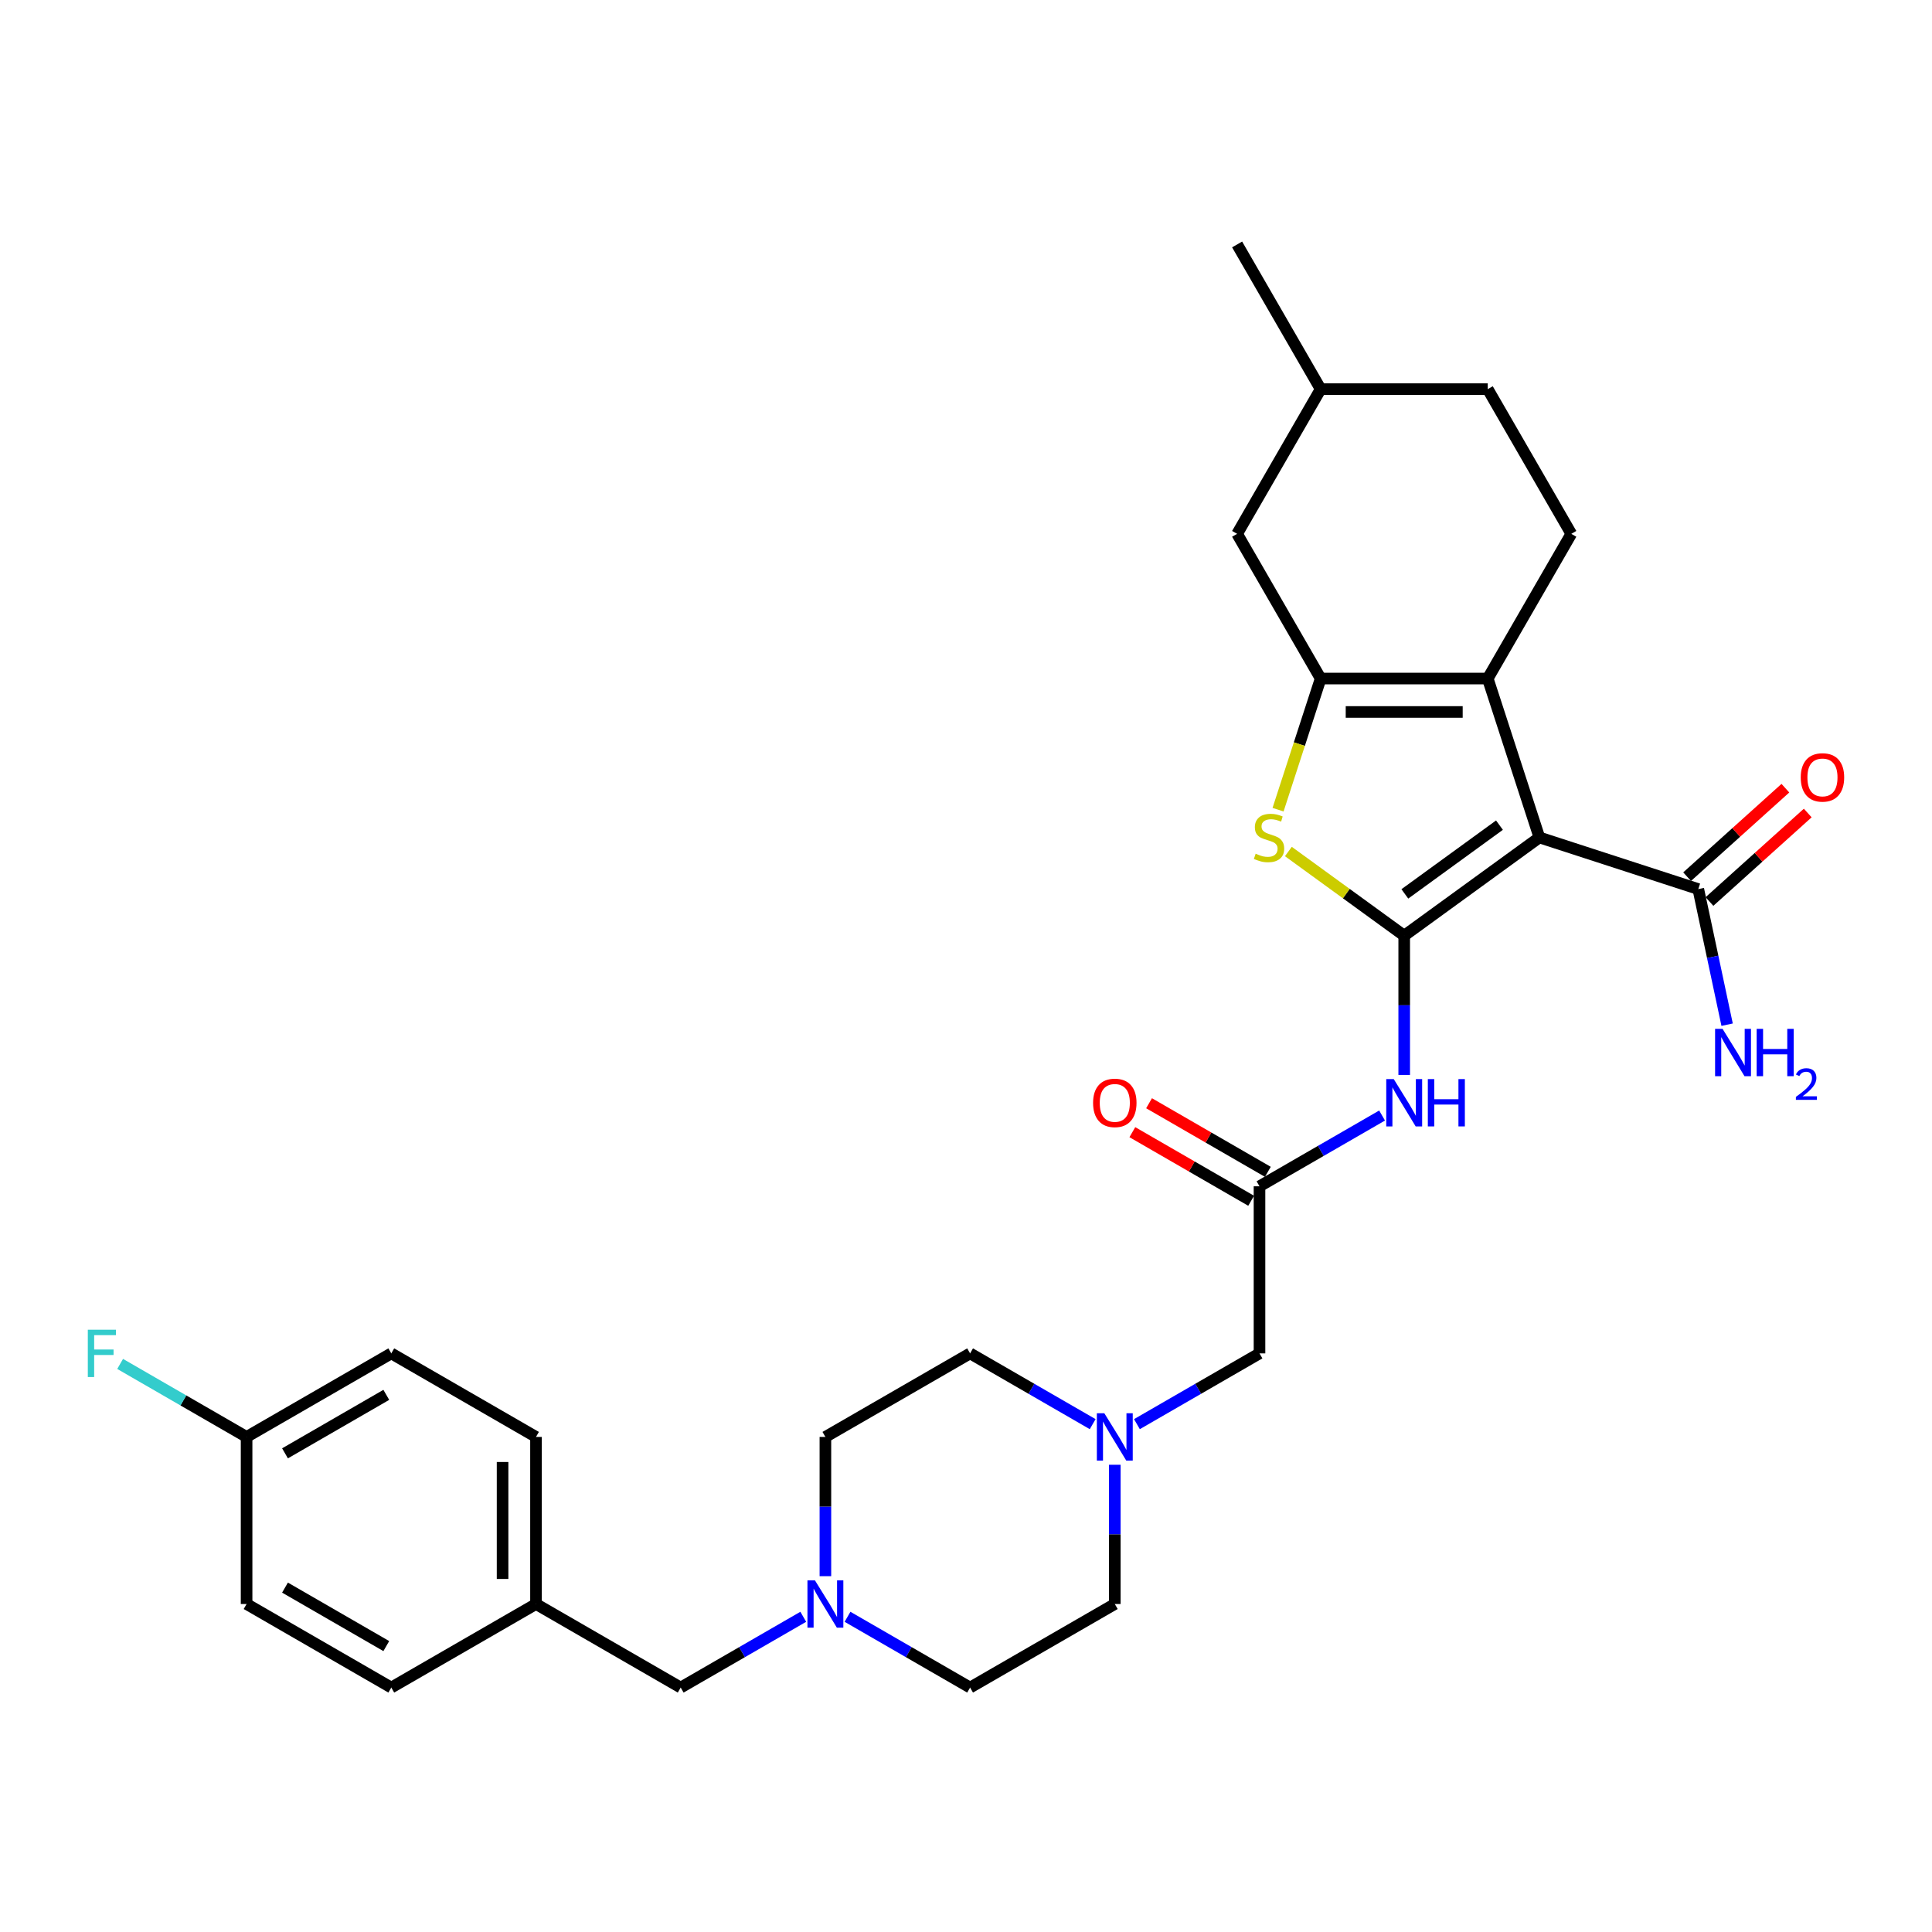 <?xml version='1.0' encoding='iso-8859-1'?>
<svg version='1.1' baseProfile='full'
              xmlns='http://www.w3.org/2000/svg'
                      xmlns:rdkit='http://www.rdkit.org/xml'
                      xmlns:xlink='http://www.w3.org/1999/xlink'
                  xml:space='preserve'
width='1000px' height='1000px' viewBox='0 0 1000 1000'>
<!-- END OF HEADER -->
<rect style='opacity:1.0;fill:#FFFFFF;stroke:none' width='1000' height='1000' x='0' y='0'> </rect>
<path class='bond-0' d='M 726.814,484.3 L 796.781,433.465' style='fill:none;fill-rule:evenodd;stroke:#000000;stroke-width:6px;stroke-linecap:butt;stroke-linejoin:miter;stroke-opacity:1' />
<path class='bond-0' d='M 727.142,462.681 L 776.119,427.097' style='fill:none;fill-rule:evenodd;stroke:#000000;stroke-width:6px;stroke-linecap:butt;stroke-linejoin:miter;stroke-opacity:1' />
<path class='bond-3' d='M 726.814,484.3 L 696.838,462.521' style='fill:none;fill-rule:evenodd;stroke:#000000;stroke-width:6px;stroke-linecap:butt;stroke-linejoin:miter;stroke-opacity:1' />
<path class='bond-3' d='M 696.838,462.521 L 666.862,440.742' style='fill:none;fill-rule:evenodd;stroke:#CCCC00;stroke-width:6px;stroke-linecap:butt;stroke-linejoin:miter;stroke-opacity:1' />
<path class='bond-4' d='M 726.814,484.3 L 726.814,520.338' style='fill:none;fill-rule:evenodd;stroke:#000000;stroke-width:6px;stroke-linecap:butt;stroke-linejoin:miter;stroke-opacity:1' />
<path class='bond-4' d='M 726.814,520.338 L 726.814,556.375' style='fill:none;fill-rule:evenodd;stroke:#0000FF;stroke-width:6px;stroke-linecap:butt;stroke-linejoin:miter;stroke-opacity:1' />
<path class='bond-1' d='M 796.781,433.465 L 770.056,351.214' style='fill:none;fill-rule:evenodd;stroke:#000000;stroke-width:6px;stroke-linecap:butt;stroke-linejoin:miter;stroke-opacity:1' />
<path class='bond-5' d='M 796.781,433.465 L 879.032,460.191' style='fill:none;fill-rule:evenodd;stroke:#000000;stroke-width:6px;stroke-linecap:butt;stroke-linejoin:miter;stroke-opacity:1' />
<path class='bond-9' d='M 770.056,351.214 L 813.298,276.317' style='fill:none;fill-rule:evenodd;stroke:#000000;stroke-width:6px;stroke-linecap:butt;stroke-linejoin:miter;stroke-opacity:1' />
<path class='bond-30' d='M 770.056,351.214 L 683.572,351.214' style='fill:none;fill-rule:evenodd;stroke:#000000;stroke-width:6px;stroke-linecap:butt;stroke-linejoin:miter;stroke-opacity:1' />
<path class='bond-30' d='M 757.083,368.511 L 696.544,368.511' style='fill:none;fill-rule:evenodd;stroke:#000000;stroke-width:6px;stroke-linecap:butt;stroke-linejoin:miter;stroke-opacity:1' />
<path class='bond-2' d='M 683.572,351.214 L 672.544,385.153' style='fill:none;fill-rule:evenodd;stroke:#000000;stroke-width:6px;stroke-linecap:butt;stroke-linejoin:miter;stroke-opacity:1' />
<path class='bond-2' d='M 672.544,385.153 L 661.517,419.092' style='fill:none;fill-rule:evenodd;stroke:#CCCC00;stroke-width:6px;stroke-linecap:butt;stroke-linejoin:miter;stroke-opacity:1' />
<path class='bond-10' d='M 683.572,351.214 L 640.33,276.317' style='fill:none;fill-rule:evenodd;stroke:#000000;stroke-width:6px;stroke-linecap:butt;stroke-linejoin:miter;stroke-opacity:1' />
<path class='bond-6' d='M 715.363,577.395 L 683.64,595.71' style='fill:none;fill-rule:evenodd;stroke:#0000FF;stroke-width:6px;stroke-linecap:butt;stroke-linejoin:miter;stroke-opacity:1' />
<path class='bond-6' d='M 683.64,595.71 L 651.916,614.026' style='fill:none;fill-rule:evenodd;stroke:#000000;stroke-width:6px;stroke-linecap:butt;stroke-linejoin:miter;stroke-opacity:1' />
<path class='bond-12' d='M 884.819,466.618 L 910.252,443.718' style='fill:none;fill-rule:evenodd;stroke:#000000;stroke-width:6px;stroke-linecap:butt;stroke-linejoin:miter;stroke-opacity:1' />
<path class='bond-12' d='M 910.252,443.718 L 935.684,420.818' style='fill:none;fill-rule:evenodd;stroke:#FF0000;stroke-width:6px;stroke-linecap:butt;stroke-linejoin:miter;stroke-opacity:1' />
<path class='bond-12' d='M 873.245,453.764 L 898.678,430.864' style='fill:none;fill-rule:evenodd;stroke:#000000;stroke-width:6px;stroke-linecap:butt;stroke-linejoin:miter;stroke-opacity:1' />
<path class='bond-12' d='M 898.678,430.864 L 924.111,407.964' style='fill:none;fill-rule:evenodd;stroke:#FF0000;stroke-width:6px;stroke-linecap:butt;stroke-linejoin:miter;stroke-opacity:1' />
<path class='bond-15' d='M 879.032,460.191 L 886.492,495.284' style='fill:none;fill-rule:evenodd;stroke:#000000;stroke-width:6px;stroke-linecap:butt;stroke-linejoin:miter;stroke-opacity:1' />
<path class='bond-15' d='M 886.492,495.284 L 893.951,530.377' style='fill:none;fill-rule:evenodd;stroke:#0000FF;stroke-width:6px;stroke-linecap:butt;stroke-linejoin:miter;stroke-opacity:1' />
<path class='bond-11' d='M 651.916,614.026 L 651.916,700.51' style='fill:none;fill-rule:evenodd;stroke:#000000;stroke-width:6px;stroke-linecap:butt;stroke-linejoin:miter;stroke-opacity:1' />
<path class='bond-13' d='M 656.241,606.536 L 625.494,588.785' style='fill:none;fill-rule:evenodd;stroke:#000000;stroke-width:6px;stroke-linecap:butt;stroke-linejoin:miter;stroke-opacity:1' />
<path class='bond-13' d='M 625.494,588.785 L 594.748,571.033' style='fill:none;fill-rule:evenodd;stroke:#FF0000;stroke-width:6px;stroke-linecap:butt;stroke-linejoin:miter;stroke-opacity:1' />
<path class='bond-13' d='M 647.592,621.516 L 616.846,603.764' style='fill:none;fill-rule:evenodd;stroke:#000000;stroke-width:6px;stroke-linecap:butt;stroke-linejoin:miter;stroke-opacity:1' />
<path class='bond-13' d='M 616.846,603.764 L 586.1,586.013' style='fill:none;fill-rule:evenodd;stroke:#FF0000;stroke-width:6px;stroke-linecap:butt;stroke-linejoin:miter;stroke-opacity:1' />
<path class='bond-7' d='M 588.469,737.141 L 620.193,718.826' style='fill:none;fill-rule:evenodd;stroke:#0000FF;stroke-width:6px;stroke-linecap:butt;stroke-linejoin:miter;stroke-opacity:1' />
<path class='bond-7' d='M 620.193,718.826 L 651.916,700.51' style='fill:none;fill-rule:evenodd;stroke:#000000;stroke-width:6px;stroke-linecap:butt;stroke-linejoin:miter;stroke-opacity:1' />
<path class='bond-18' d='M 577.019,758.16 L 577.019,794.198' style='fill:none;fill-rule:evenodd;stroke:#0000FF;stroke-width:6px;stroke-linecap:butt;stroke-linejoin:miter;stroke-opacity:1' />
<path class='bond-18' d='M 577.019,794.198 L 577.019,830.236' style='fill:none;fill-rule:evenodd;stroke:#000000;stroke-width:6px;stroke-linecap:butt;stroke-linejoin:miter;stroke-opacity:1' />
<path class='bond-19' d='M 565.568,737.141 L 533.845,718.826' style='fill:none;fill-rule:evenodd;stroke:#0000FF;stroke-width:6px;stroke-linecap:butt;stroke-linejoin:miter;stroke-opacity:1' />
<path class='bond-19' d='M 533.845,718.826 L 502.121,700.51' style='fill:none;fill-rule:evenodd;stroke:#000000;stroke-width:6px;stroke-linecap:butt;stroke-linejoin:miter;stroke-opacity:1' />
<path class='bond-8' d='M 438.674,836.847 L 470.398,855.163' style='fill:none;fill-rule:evenodd;stroke:#0000FF;stroke-width:6px;stroke-linecap:butt;stroke-linejoin:miter;stroke-opacity:1' />
<path class='bond-8' d='M 470.398,855.163 L 502.121,873.478' style='fill:none;fill-rule:evenodd;stroke:#000000;stroke-width:6px;stroke-linecap:butt;stroke-linejoin:miter;stroke-opacity:1' />
<path class='bond-14' d='M 415.773,836.847 L 384.05,855.163' style='fill:none;fill-rule:evenodd;stroke:#0000FF;stroke-width:6px;stroke-linecap:butt;stroke-linejoin:miter;stroke-opacity:1' />
<path class='bond-14' d='M 384.05,855.163 L 352.326,873.478' style='fill:none;fill-rule:evenodd;stroke:#000000;stroke-width:6px;stroke-linecap:butt;stroke-linejoin:miter;stroke-opacity:1' />
<path class='bond-32' d='M 427.224,815.828 L 427.224,779.79' style='fill:none;fill-rule:evenodd;stroke:#0000FF;stroke-width:6px;stroke-linecap:butt;stroke-linejoin:miter;stroke-opacity:1' />
<path class='bond-32' d='M 427.224,779.79 L 427.224,743.752' style='fill:none;fill-rule:evenodd;stroke:#000000;stroke-width:6px;stroke-linecap:butt;stroke-linejoin:miter;stroke-opacity:1' />
<path class='bond-21' d='M 813.298,276.317 L 770.056,201.419' style='fill:none;fill-rule:evenodd;stroke:#000000;stroke-width:6px;stroke-linecap:butt;stroke-linejoin:miter;stroke-opacity:1' />
<path class='bond-23' d='M 640.33,276.317 L 683.572,201.419' style='fill:none;fill-rule:evenodd;stroke:#000000;stroke-width:6px;stroke-linecap:butt;stroke-linejoin:miter;stroke-opacity:1' />
<path class='bond-20' d='M 352.326,873.478 L 277.429,830.236' style='fill:none;fill-rule:evenodd;stroke:#000000;stroke-width:6px;stroke-linecap:butt;stroke-linejoin:miter;stroke-opacity:1' />
<path class='bond-16' d='M 427.224,743.752 L 502.121,700.51' style='fill:none;fill-rule:evenodd;stroke:#000000;stroke-width:6px;stroke-linecap:butt;stroke-linejoin:miter;stroke-opacity:1' />
<path class='bond-17' d='M 502.121,873.478 L 577.019,830.236' style='fill:none;fill-rule:evenodd;stroke:#000000;stroke-width:6px;stroke-linecap:butt;stroke-linejoin:miter;stroke-opacity:1' />
<path class='bond-27' d='M 277.429,830.236 L 202.531,873.478' style='fill:none;fill-rule:evenodd;stroke:#000000;stroke-width:6px;stroke-linecap:butt;stroke-linejoin:miter;stroke-opacity:1' />
<path class='bond-28' d='M 277.429,830.236 L 277.429,743.752' style='fill:none;fill-rule:evenodd;stroke:#000000;stroke-width:6px;stroke-linecap:butt;stroke-linejoin:miter;stroke-opacity:1' />
<path class='bond-28' d='M 260.132,817.264 L 260.132,756.725' style='fill:none;fill-rule:evenodd;stroke:#000000;stroke-width:6px;stroke-linecap:butt;stroke-linejoin:miter;stroke-opacity:1' />
<path class='bond-31' d='M 770.056,201.419 L 683.572,201.419' style='fill:none;fill-rule:evenodd;stroke:#000000;stroke-width:6px;stroke-linecap:butt;stroke-linejoin:miter;stroke-opacity:1' />
<path class='bond-22' d='M 127.634,743.752 L 202.531,700.51' style='fill:none;fill-rule:evenodd;stroke:#000000;stroke-width:6px;stroke-linecap:butt;stroke-linejoin:miter;stroke-opacity:1' />
<path class='bond-22' d='M 147.517,752.245 L 199.945,721.976' style='fill:none;fill-rule:evenodd;stroke:#000000;stroke-width:6px;stroke-linecap:butt;stroke-linejoin:miter;stroke-opacity:1' />
<path class='bond-24' d='M 127.634,743.752 L 94.907,724.857' style='fill:none;fill-rule:evenodd;stroke:#000000;stroke-width:6px;stroke-linecap:butt;stroke-linejoin:miter;stroke-opacity:1' />
<path class='bond-24' d='M 94.907,724.857 L 62.181,705.963' style='fill:none;fill-rule:evenodd;stroke:#33CCCC;stroke-width:6px;stroke-linecap:butt;stroke-linejoin:miter;stroke-opacity:1' />
<path class='bond-33' d='M 127.634,743.752 L 127.634,830.236' style='fill:none;fill-rule:evenodd;stroke:#000000;stroke-width:6px;stroke-linecap:butt;stroke-linejoin:miter;stroke-opacity:1' />
<path class='bond-29' d='M 683.572,201.419 L 640.33,126.522' style='fill:none;fill-rule:evenodd;stroke:#000000;stroke-width:6px;stroke-linecap:butt;stroke-linejoin:miter;stroke-opacity:1' />
<path class='bond-25' d='M 202.531,700.51 L 277.429,743.752' style='fill:none;fill-rule:evenodd;stroke:#000000;stroke-width:6px;stroke-linecap:butt;stroke-linejoin:miter;stroke-opacity:1' />
<path class='bond-26' d='M 127.634,830.236 L 202.531,873.478' style='fill:none;fill-rule:evenodd;stroke:#000000;stroke-width:6px;stroke-linecap:butt;stroke-linejoin:miter;stroke-opacity:1' />
<path class='bond-26' d='M 147.517,821.743 L 199.945,852.012' style='fill:none;fill-rule:evenodd;stroke:#000000;stroke-width:6px;stroke-linecap:butt;stroke-linejoin:miter;stroke-opacity:1' />
<path  class='atom-4' d='M 649.928 441.872
Q 650.205 441.976, 651.346 442.46
Q 652.488 442.944, 653.733 443.255
Q 655.013 443.532, 656.259 443.532
Q 658.576 443.532, 659.925 442.425
Q 661.275 441.284, 661.275 439.312
Q 661.275 437.963, 660.583 437.132
Q 659.925 436.302, 658.888 435.852
Q 657.85 435.403, 656.12 434.884
Q 653.941 434.227, 652.626 433.604
Q 651.346 432.981, 650.412 431.667
Q 649.513 430.352, 649.513 428.138
Q 649.513 425.059, 651.588 423.157
Q 653.699 421.254, 657.85 421.254
Q 660.687 421.254, 663.904 422.603
L 663.108 425.267
Q 660.168 424.056, 657.954 424.056
Q 655.567 424.056, 654.252 425.059
Q 652.938 426.028, 652.972 427.723
Q 652.972 429.037, 653.629 429.833
Q 654.321 430.629, 655.29 431.079
Q 656.293 431.528, 657.954 432.047
Q 660.168 432.739, 661.482 433.431
Q 662.797 434.123, 663.731 435.541
Q 664.699 436.925, 664.699 439.312
Q 664.699 442.702, 662.416 444.535
Q 660.168 446.334, 656.397 446.334
Q 654.218 446.334, 652.557 445.85
Q 650.931 445.4, 648.994 444.605
L 649.928 441.872
' fill='#CCCC00'/>
<path  class='atom-5' d='M 721.4 558.538
L 729.426 571.51
Q 730.221 572.79, 731.501 575.108
Q 732.781 577.426, 732.85 577.564
L 732.85 558.538
L 736.102 558.538
L 736.102 583.03
L 732.747 583.03
L 724.133 568.846
Q 723.13 567.186, 722.057 565.283
Q 721.019 563.381, 720.708 562.793
L 720.708 583.03
L 717.525 583.03
L 717.525 558.538
L 721.4 558.538
' fill='#0000FF'/>
<path  class='atom-5' d='M 739.043 558.538
L 742.364 558.538
L 742.364 568.95
L 754.887 568.95
L 754.887 558.538
L 758.208 558.538
L 758.208 583.03
L 754.887 583.03
L 754.887 571.718
L 742.364 571.718
L 742.364 583.03
L 739.043 583.03
L 739.043 558.538
' fill='#0000FF'/>
<path  class='atom-8' d='M 571.605 731.506
L 579.631 744.479
Q 580.426 745.758, 581.706 748.076
Q 582.986 750.394, 583.055 750.532
L 583.055 731.506
L 586.307 731.506
L 586.307 755.998
L 582.952 755.998
L 574.338 741.815
Q 573.335 740.154, 572.262 738.252
Q 571.224 736.349, 570.913 735.761
L 570.913 755.998
L 567.73 755.998
L 567.73 731.506
L 571.605 731.506
' fill='#0000FF'/>
<path  class='atom-9' d='M 421.81 817.99
L 429.836 830.963
Q 430.631 832.243, 431.911 834.56
Q 433.191 836.878, 433.26 837.017
L 433.26 817.99
L 436.512 817.99
L 436.512 842.482
L 433.157 842.482
L 424.543 828.299
Q 423.54 826.638, 422.467 824.736
Q 421.429 822.833, 421.118 822.245
L 421.118 842.482
L 417.935 842.482
L 417.935 817.99
L 421.81 817.99
' fill='#0000FF'/>
<path  class='atom-13' d='M 932.06 402.391
Q 932.06 396.51, 934.965 393.223
Q 937.871 389.937, 943.303 389.937
Q 948.734 389.937, 951.64 393.223
Q 954.545 396.51, 954.545 402.391
Q 954.545 408.341, 951.605 411.731
Q 948.665 415.086, 943.303 415.086
Q 937.906 415.086, 934.965 411.731
Q 932.06 408.375, 932.06 402.391
M 943.303 412.319
Q 947.039 412.319, 949.045 409.828
Q 951.086 407.303, 951.086 402.391
Q 951.086 397.582, 949.045 395.16
Q 947.039 392.704, 943.303 392.704
Q 939.566 392.704, 937.525 395.126
Q 935.519 397.547, 935.519 402.391
Q 935.519 407.337, 937.525 409.828
Q 939.566 412.319, 943.303 412.319
' fill='#FF0000'/>
<path  class='atom-14' d='M 565.776 570.853
Q 565.776 564.972, 568.682 561.686
Q 571.588 558.399, 577.019 558.399
Q 582.45 558.399, 585.356 561.686
Q 588.262 564.972, 588.262 570.853
Q 588.262 576.803, 585.321 580.193
Q 582.381 583.549, 577.019 583.549
Q 571.622 583.549, 568.682 580.193
Q 565.776 576.838, 565.776 570.853
M 577.019 580.781
Q 580.755 580.781, 582.761 578.291
Q 584.802 575.765, 584.802 570.853
Q 584.802 566.044, 582.761 563.623
Q 580.755 561.167, 577.019 561.167
Q 573.283 561.167, 571.242 563.588
Q 569.235 566.01, 569.235 570.853
Q 569.235 575.8, 571.242 578.291
Q 573.283 580.781, 577.019 580.781
' fill='#FF0000'/>
<path  class='atom-16' d='M 891.599 532.539
L 899.625 545.511
Q 900.421 546.791, 901.701 549.109
Q 902.981 551.427, 903.05 551.565
L 903.05 532.539
L 906.302 532.539
L 906.302 557.031
L 902.946 557.031
L 894.332 542.848
Q 893.329 541.187, 892.257 539.284
Q 891.219 537.382, 890.908 536.794
L 890.908 557.031
L 887.725 557.031
L 887.725 532.539
L 891.599 532.539
' fill='#0000FF'/>
<path  class='atom-16' d='M 909.242 532.539
L 912.563 532.539
L 912.563 542.951
L 925.086 542.951
L 925.086 532.539
L 928.407 532.539
L 928.407 557.031
L 925.086 557.031
L 925.086 545.719
L 912.563 545.719
L 912.563 557.031
L 909.242 557.031
L 909.242 532.539
' fill='#0000FF'/>
<path  class='atom-16' d='M 929.594 556.172
Q 930.188 554.642, 931.604 553.797
Q 933.019 552.93, 934.983 552.93
Q 937.426 552.93, 938.796 554.254
Q 940.165 555.578, 940.165 557.93
Q 940.165 560.327, 938.385 562.565
Q 936.627 564.802, 932.973 567.451
L 940.439 567.451
L 940.439 569.277
L 929.549 569.277
L 929.549 567.747
Q 932.562 565.601, 934.343 564.003
Q 936.147 562.405, 937.015 560.966
Q 937.882 559.528, 937.882 558.044
Q 937.882 556.491, 937.106 555.624
Q 936.33 554.756, 934.983 554.756
Q 933.681 554.756, 932.814 555.281
Q 931.946 555.806, 931.33 556.971
L 929.594 556.172
' fill='#0000FF'/>
<path  class='atom-25' d='M 45.455 688.264
L 60.019 688.264
L 60.019 691.066
L 48.741 691.066
L 48.741 698.504
L 58.773 698.504
L 58.773 701.34
L 48.741 701.34
L 48.741 712.756
L 45.455 712.756
L 45.455 688.264
' fill='#33CCCC'/>
</svg>
